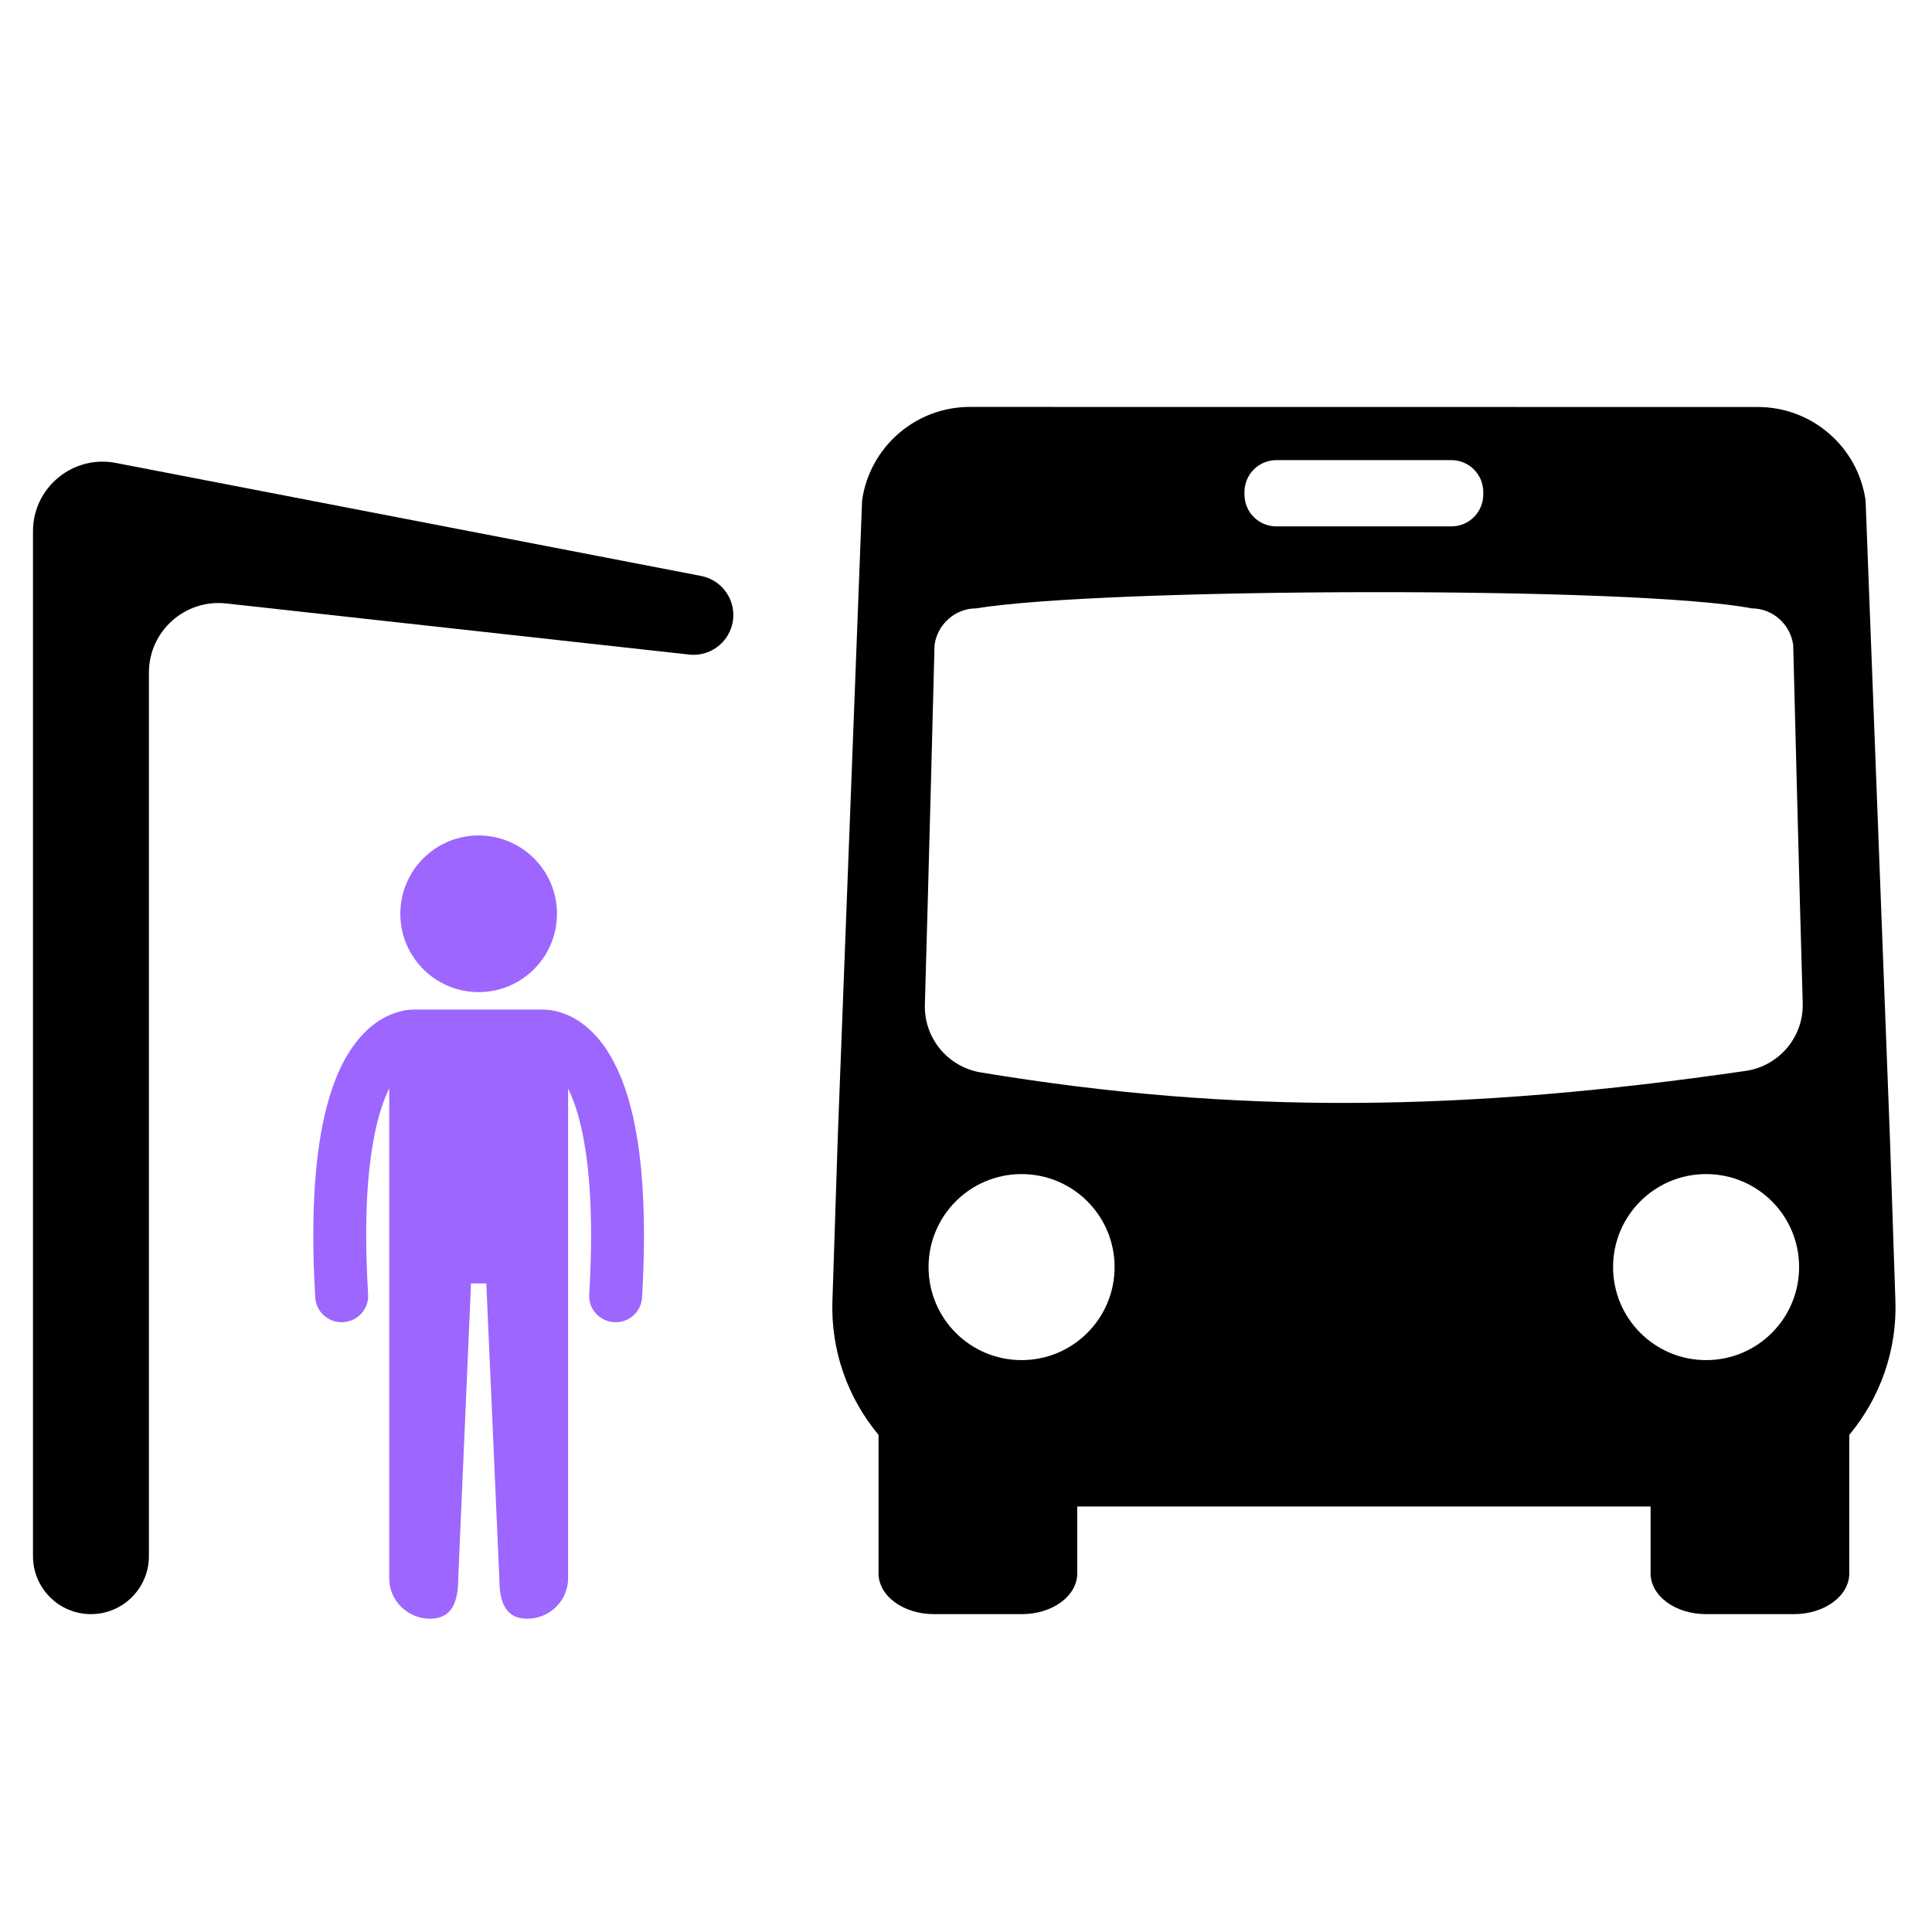 <svg width="111" height="111" viewBox="0 0 111 111" fill="none" xmlns="http://www.w3.org/2000/svg">
<g id="np_bus-stop_19258_000000 1">
<g id="Group">
<path id="Vector" d="M42.132 35.335C42.132 34.239 41.355 33.298 40.279 33.09L6.653 26.597C4.185 26.12 1.895 28.011 1.895 30.524V89.407C1.895 91.246 3.386 92.737 5.225 92.737C7.064 92.737 8.555 91.246 8.555 89.407V38.646C8.555 36.263 10.625 34.409 12.994 34.67L39.595 37.607C40.949 37.757 42.132 36.697 42.132 35.335Z" fill="black"/>
<path id="Vector_2" d="M108.594 65.72C108.581 65.395 108.572 65.07 108.559 64.749L107.184 28.751C106.746 25.673 104.106 23.384 100.993 23.384L55.721 23.379C52.612 23.379 49.972 25.669 49.53 28.747L48.155 64.74C48.142 65.069 48.133 65.399 48.12 65.724L47.825 74.769C47.734 77.574 48.688 80.297 50.475 82.439V90.396C50.475 91.692 51.897 92.737 53.653 92.737H58.717C60.473 92.737 61.891 91.688 61.891 90.396V86.554H94.832V90.396C94.832 91.692 96.254 92.737 98.01 92.737H103.074C104.83 92.737 106.248 91.688 106.248 90.396V82.439C108.03 80.297 108.989 77.574 108.898 74.764L108.594 65.72ZM71.499 28.266C71.499 27.256 72.319 26.436 73.329 26.436H83.389C84.399 26.436 85.218 27.256 85.218 28.266V28.414C85.218 29.424 84.399 30.243 83.389 30.243H73.329C72.319 30.243 71.499 29.424 71.499 28.414V28.266ZM58.691 78.143C55.738 78.143 53.349 75.75 53.349 72.797C53.349 69.844 55.743 67.455 58.691 67.455C61.644 67.455 64.037 69.844 64.037 72.797C64.037 75.75 61.648 78.143 58.691 78.143ZM98.023 78.143C95.07 78.143 92.677 75.75 92.677 72.797C92.677 69.844 95.07 67.455 98.023 67.455C100.976 67.455 103.365 69.844 103.365 72.797C103.365 75.75 100.976 78.143 98.023 78.143ZM100.295 61.527C84.23 63.864 71.114 64.064 56.346 61.614C54.451 61.298 53.081 59.637 53.137 57.716C53.332 51.134 53.692 37.056 53.692 37.056C53.861 35.855 54.885 34.953 56.077 34.953C63.344 33.761 93.981 33.661 100.641 34.953C101.834 34.953 102.861 35.855 103.026 37.056C103.026 37.056 103.377 51.008 103.572 57.621C103.633 59.568 102.22 61.246 100.295 61.527Z" fill="black"/>
</g>
<g id="Group_2">
<path id="Vector_3" d="M19.63 75.966C19.66 75.966 19.69 75.965 19.72 75.963C20.557 75.914 21.196 75.203 21.149 74.375C21.075 73.13 21.04 71.993 21.04 70.959C21.033 66.413 21.703 63.861 22.363 62.528V90.68C22.363 91.962 23.416 93 24.711 93C26.008 93 26.327 91.962 26.327 90.68L27.061 73.738H27.941L28.688 90.68C28.688 91.962 28.993 93 30.289 93C31.586 93 32.639 91.962 32.639 90.68V62.535C32.751 62.763 32.864 63.025 32.976 63.33C33.511 64.796 33.962 67.202 33.96 70.956C33.96 71.991 33.927 73.128 33.853 74.377C33.804 75.204 34.444 75.916 35.282 75.963C35.312 75.964 35.342 75.966 35.372 75.966C36.171 75.966 36.84 75.35 36.887 74.552C36.963 73.252 37 72.057 37 70.958C36.993 65.293 36.076 62.157 34.828 60.273C34.205 59.337 33.475 58.737 32.799 58.405C32.154 58.085 31.588 58.01 31.245 58.005C31.22 58.004 31.195 58.002 31.169 58.002L23.831 58C23.808 58 23.787 58.002 23.764 58.004C23.421 58.007 22.851 58.08 22.201 58.403C21.179 58.904 20.079 60 19.308 61.94C18.528 63.888 18.003 66.705 18 70.958C18 72.057 18.035 73.252 18.113 74.554C18.16 75.35 18.831 75.966 19.63 75.966Z" fill="#9D66FE"/>
<path id="Vector_4" d="M32 52.501C32 54.986 29.984 57 27.499 57C25.014 57 23 54.986 23 52.501C23 50.014 25.014 48 27.499 48C29.984 48 32 50.014 32 52.501Z" fill="#9D66FE"/>
</g>
</g>
</svg>

